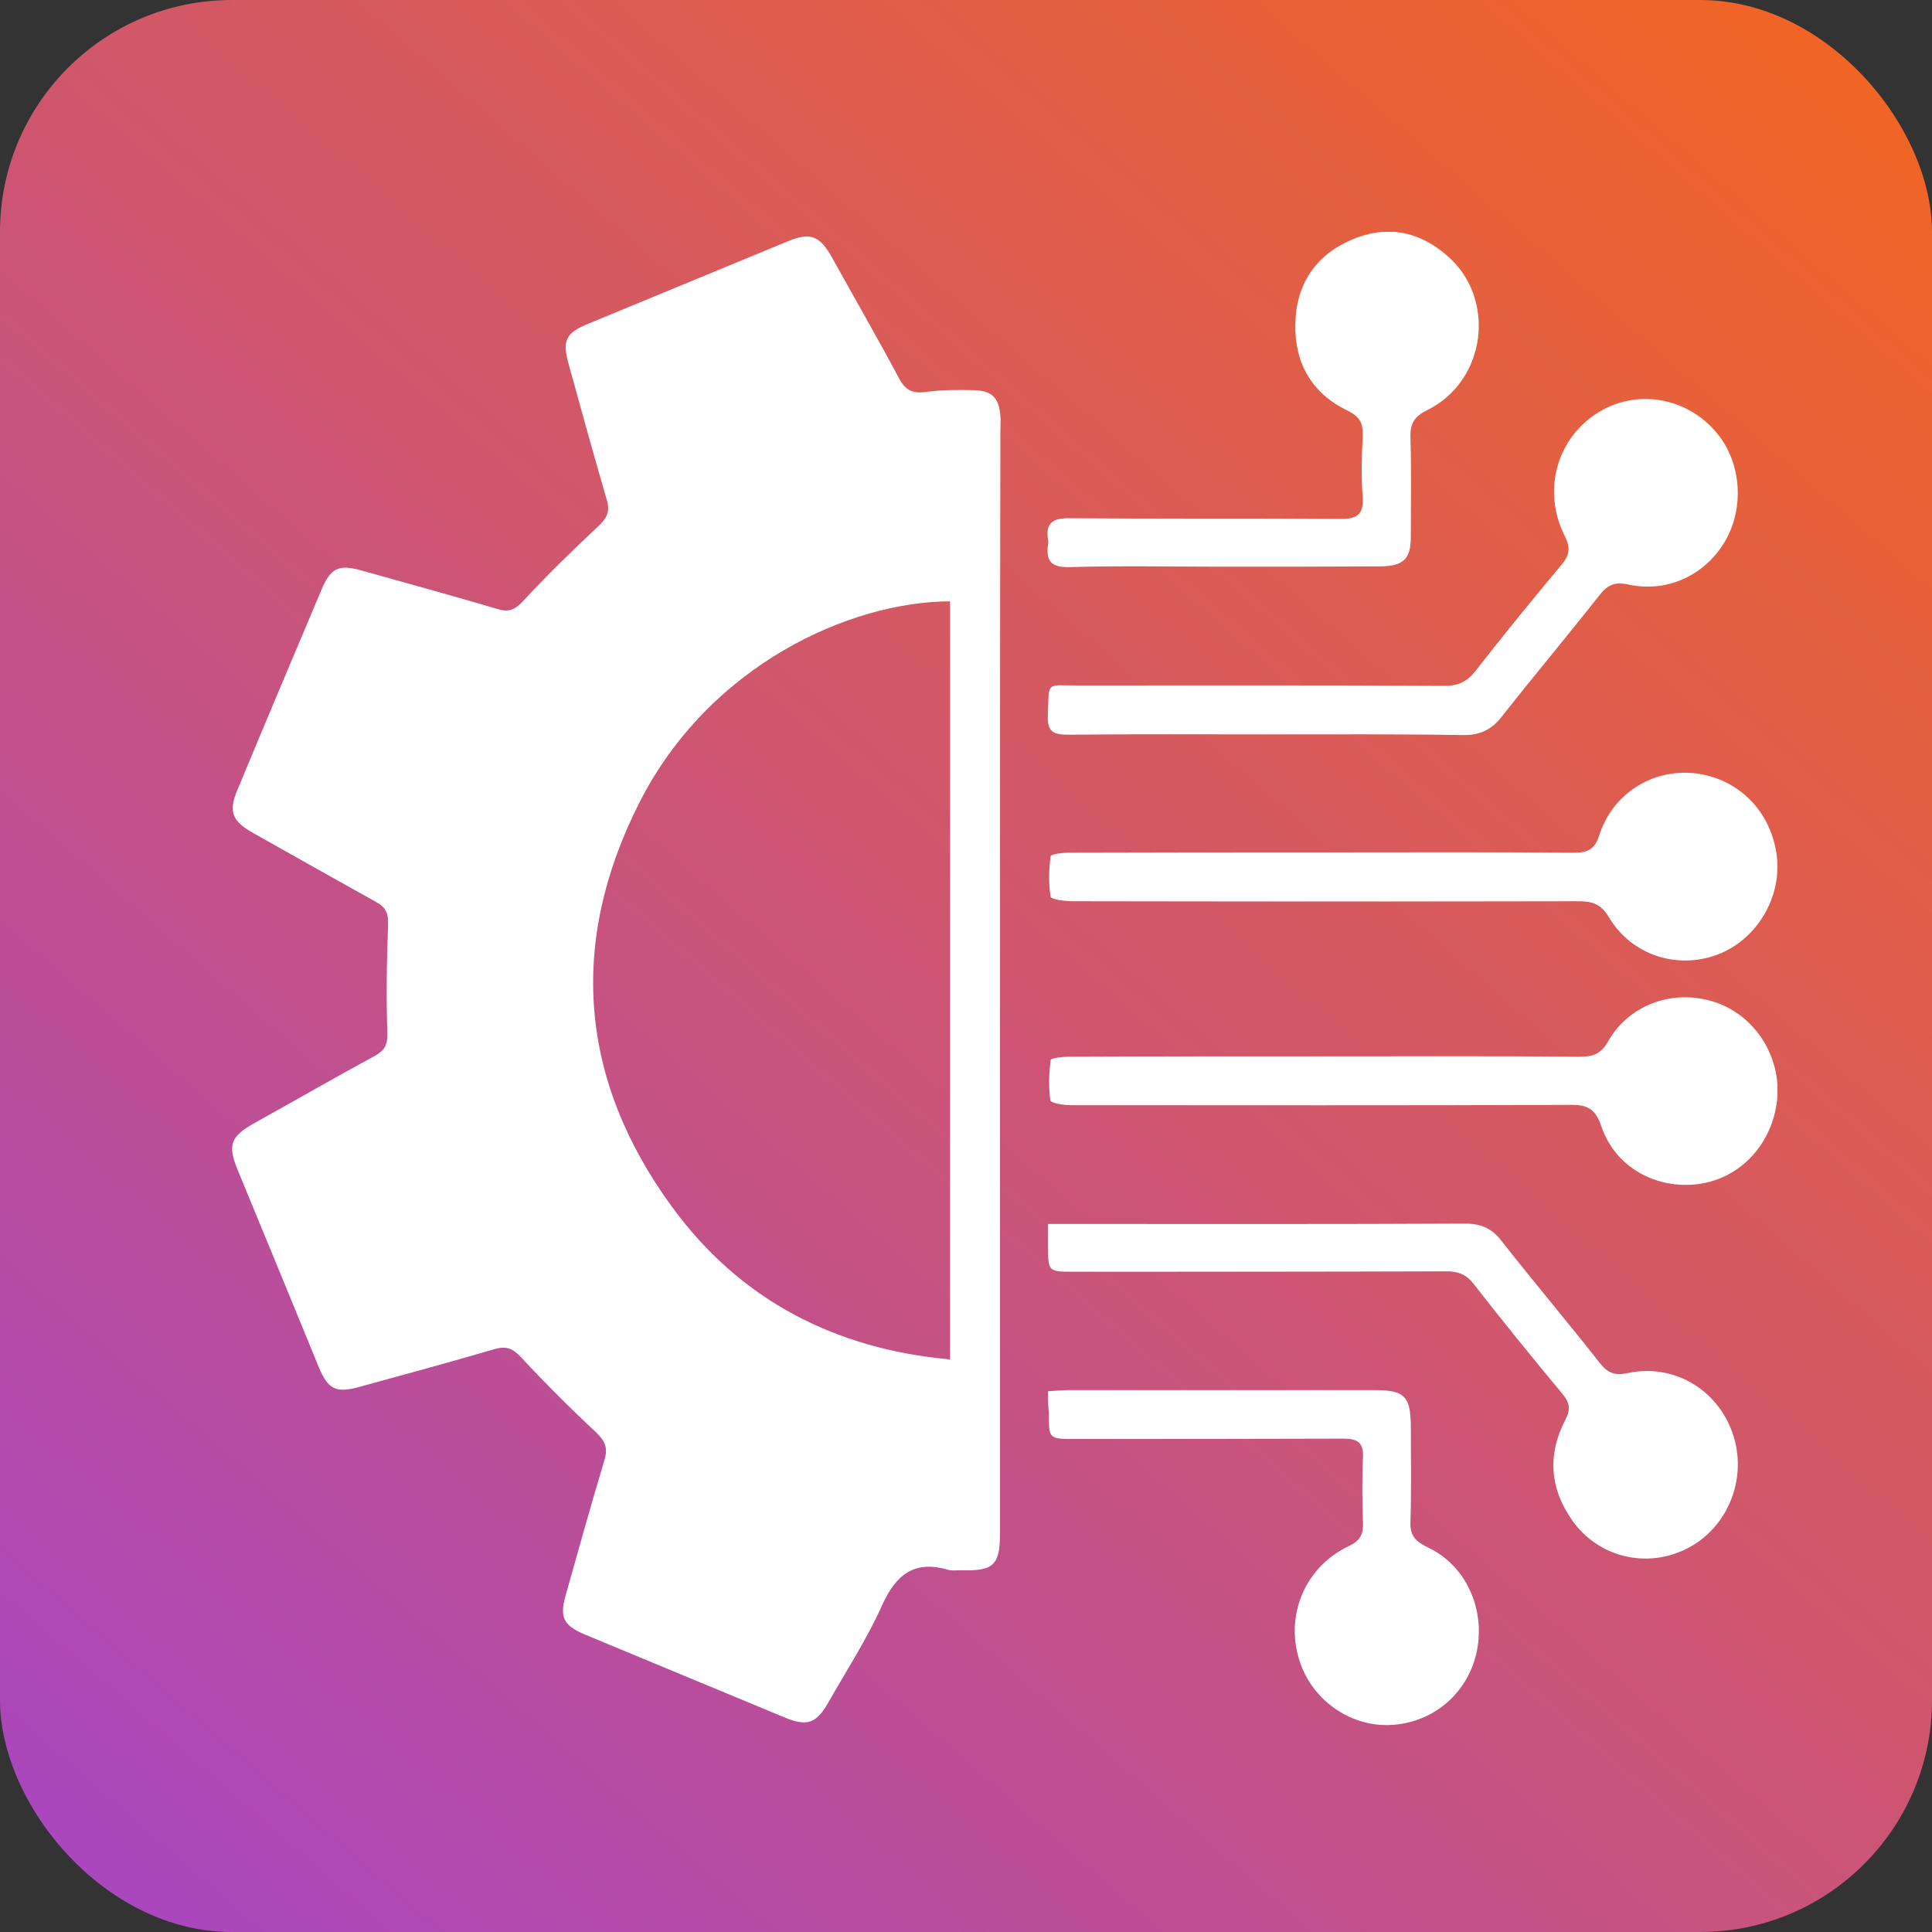 <svg width="25" height="25" viewBox="0 0 25 25" fill="none" xmlns="http://www.w3.org/2000/svg">
<rect x="0" y="0" width="25" height="25" fill="#333333" stroke="none"/>
<rect width="25" height="25" rx="3" fill="url(#paint0_linear_10382_16713)"/>
<g clip-path="url(#clip0_10382_16713)">
<path d="M12.94 12.686C12.94 15.072 12.94 17.453 12.94 19.839C12.94 20.254 12.857 20.332 12.433 20.319C12.377 20.319 12.322 20.328 12.271 20.314C11.833 20.185 11.593 20.374 11.413 20.775C11.219 21.209 10.956 21.611 10.721 22.026C10.564 22.303 10.444 22.344 10.153 22.224C9.286 21.864 8.423 21.505 7.555 21.145C7.297 21.034 7.241 20.928 7.315 20.66C7.481 20.069 7.647 19.474 7.823 18.888C7.869 18.731 7.827 18.643 7.712 18.533C7.38 18.224 7.061 17.905 6.752 17.573C6.646 17.457 6.563 17.411 6.401 17.457C5.82 17.628 5.234 17.785 4.648 17.947C4.348 18.03 4.246 17.979 4.126 17.693C3.776 16.839 3.425 15.985 3.074 15.136C2.945 14.818 2.982 14.707 3.286 14.536C3.808 14.246 4.329 13.946 4.855 13.66C4.98 13.59 5.017 13.517 5.012 13.369C4.998 12.903 5.003 12.432 5.022 11.966C5.026 11.818 4.994 11.74 4.865 11.671C4.334 11.375 3.803 11.075 3.277 10.78C3 10.623 2.954 10.503 3.074 10.217C3.434 9.349 3.799 8.487 4.163 7.624C4.279 7.351 4.385 7.301 4.666 7.379C5.257 7.545 5.852 7.707 6.443 7.882C6.581 7.924 6.66 7.891 6.757 7.79C7.07 7.453 7.398 7.13 7.735 6.816C7.85 6.71 7.901 6.622 7.85 6.461C7.68 5.879 7.518 5.293 7.357 4.707C7.274 4.407 7.32 4.31 7.61 4.19C8.469 3.835 9.327 3.48 10.19 3.124C10.49 3 10.61 3.05 10.771 3.341C11.058 3.858 11.353 4.37 11.634 4.896C11.717 5.053 11.81 5.095 11.98 5.072C12.184 5.044 12.396 5.044 12.604 5.049C12.839 5.053 12.931 5.155 12.945 5.39C12.95 5.45 12.945 5.515 12.945 5.575C12.94 7.933 12.94 10.309 12.94 12.686ZM12.294 7.781C11.002 7.785 9.179 8.602 8.275 10.383C7.352 12.201 7.495 13.978 8.699 15.621C9.576 16.821 10.804 17.457 12.294 17.591C12.294 14.292 12.294 11.039 12.294 7.781Z" fill="white"/>
<path d="M13.562 15.838C13.682 15.838 13.77 15.838 13.863 15.838C15.561 15.838 17.259 15.842 18.957 15.833C19.16 15.833 19.303 15.893 19.428 16.055C19.843 16.585 20.282 17.102 20.701 17.637C20.808 17.771 20.9 17.803 21.066 17.767C21.652 17.642 22.22 17.974 22.418 18.542C22.621 19.114 22.367 19.765 21.832 20.037C21.306 20.305 20.674 20.152 20.337 19.663C20.055 19.257 20.023 18.819 20.254 18.376C20.328 18.237 20.314 18.15 20.212 18.03C19.825 17.564 19.442 17.093 19.068 16.613C18.971 16.488 18.865 16.451 18.717 16.451C17.111 16.456 15.505 16.456 13.895 16.456C13.562 16.456 13.562 16.456 13.562 16.114C13.562 16.041 13.562 15.958 13.562 15.838Z" fill="white"/>
<path d="M16.384 9.503C15.53 9.503 14.676 9.498 13.822 9.507C13.624 9.507 13.55 9.466 13.559 9.253C13.578 8.81 13.527 8.87 13.942 8.87C15.525 8.87 17.108 8.866 18.691 8.875C18.871 8.875 18.986 8.82 19.097 8.677C19.457 8.215 19.826 7.763 20.2 7.315C20.306 7.191 20.329 7.094 20.246 6.932C19.951 6.346 20.149 5.663 20.684 5.335C21.201 5.017 21.875 5.151 22.249 5.645C22.544 6.037 22.567 6.614 22.304 7.034C22.041 7.454 21.561 7.671 21.072 7.564C20.887 7.523 20.795 7.574 20.689 7.712C20.274 8.238 19.845 8.75 19.434 9.272C19.305 9.438 19.157 9.512 18.945 9.512C18.091 9.498 17.237 9.503 16.384 9.503Z" fill="white"/>
<path d="M17.116 11.03C18.201 11.03 19.285 11.025 20.365 11.034C20.54 11.034 20.633 10.997 20.693 10.813C20.863 10.273 21.376 9.95 21.92 10.005C22.488 10.065 22.917 10.494 22.991 11.071C23.06 11.616 22.728 12.165 22.22 12.354C21.699 12.548 21.108 12.359 20.817 11.865C20.716 11.699 20.605 11.662 20.43 11.662C18.247 11.666 16.064 11.666 13.881 11.662C13.78 11.662 13.6 11.639 13.595 11.602C13.568 11.431 13.572 11.251 13.595 11.08C13.6 11.053 13.743 11.034 13.821 11.034C14.92 11.03 16.018 11.03 17.116 11.03Z" fill="white"/>
<path d="M17.149 13.669C18.247 13.669 19.346 13.664 20.444 13.674C20.61 13.674 20.716 13.641 20.809 13.475C21.081 12.995 21.658 12.792 22.189 12.967C22.71 13.138 23.051 13.674 22.996 14.227C22.936 14.8 22.525 15.247 21.981 15.321C21.427 15.395 20.896 15.1 20.721 14.573C20.643 14.343 20.536 14.292 20.31 14.297C18.16 14.306 16.005 14.301 13.854 14.301C13.762 14.301 13.596 14.274 13.591 14.237C13.568 14.066 13.573 13.886 13.596 13.715C13.601 13.692 13.744 13.674 13.827 13.674C14.934 13.669 16.042 13.669 17.149 13.669Z" fill="white"/>
<path d="M15.833 7.333C15.173 7.333 14.509 7.319 13.849 7.338C13.6 7.347 13.53 7.259 13.563 7.038C13.563 7.024 13.568 7.006 13.563 6.992C13.526 6.775 13.614 6.701 13.84 6.706C15.007 6.715 16.179 6.706 17.347 6.715C17.568 6.715 17.647 6.655 17.633 6.429C17.614 6.17 17.619 5.907 17.633 5.644C17.642 5.478 17.596 5.391 17.434 5.312C16.978 5.091 16.752 4.703 16.761 4.195C16.77 3.688 17.015 3.309 17.481 3.106C17.933 2.908 18.358 2.986 18.727 3.309C19.368 3.863 19.234 4.929 18.468 5.307C18.307 5.386 18.247 5.474 18.251 5.654C18.265 6.083 18.256 6.516 18.256 6.946C18.256 7.236 18.159 7.324 17.864 7.329C17.855 7.329 17.85 7.329 17.841 7.329C17.172 7.333 16.502 7.333 15.833 7.333Z" fill="white"/>
<path d="M13.562 18.002C13.673 17.997 13.747 17.988 13.825 17.988C15.145 17.988 16.47 17.988 17.79 17.988C18.172 17.988 18.251 18.067 18.256 18.445C18.256 18.86 18.265 19.276 18.251 19.691C18.242 19.88 18.329 19.954 18.486 20.028C18.966 20.259 19.215 20.808 19.114 21.348C19.012 21.878 18.588 22.266 18.053 22.317C17.55 22.368 17.056 22.068 16.853 21.592C16.599 20.983 16.848 20.296 17.448 20.009C17.587 19.945 17.642 19.866 17.637 19.714C17.628 19.428 17.623 19.147 17.637 18.86C17.646 18.662 17.563 18.616 17.383 18.616C16.225 18.62 15.062 18.62 13.904 18.62C13.572 18.62 13.572 18.62 13.572 18.284C13.562 18.196 13.562 18.113 13.562 18.002Z" fill="white"/>
</g>
<defs>
<linearGradient id="paint0_linear_10382_16713" x1="22.042" y1="-1.446" x2="0.565" y2="23.229" gradientUnits="userSpaceOnUse">
<stop stop-color="#F26522"/>
<stop offset="1" stop-color="#AB47BC"/>
</linearGradient>
<clipPath id="clip0_10382_16713">
<rect width="20" height="19.322" fill="white" transform="translate(3 3)"/>
</clipPath>
</defs>
</svg>

